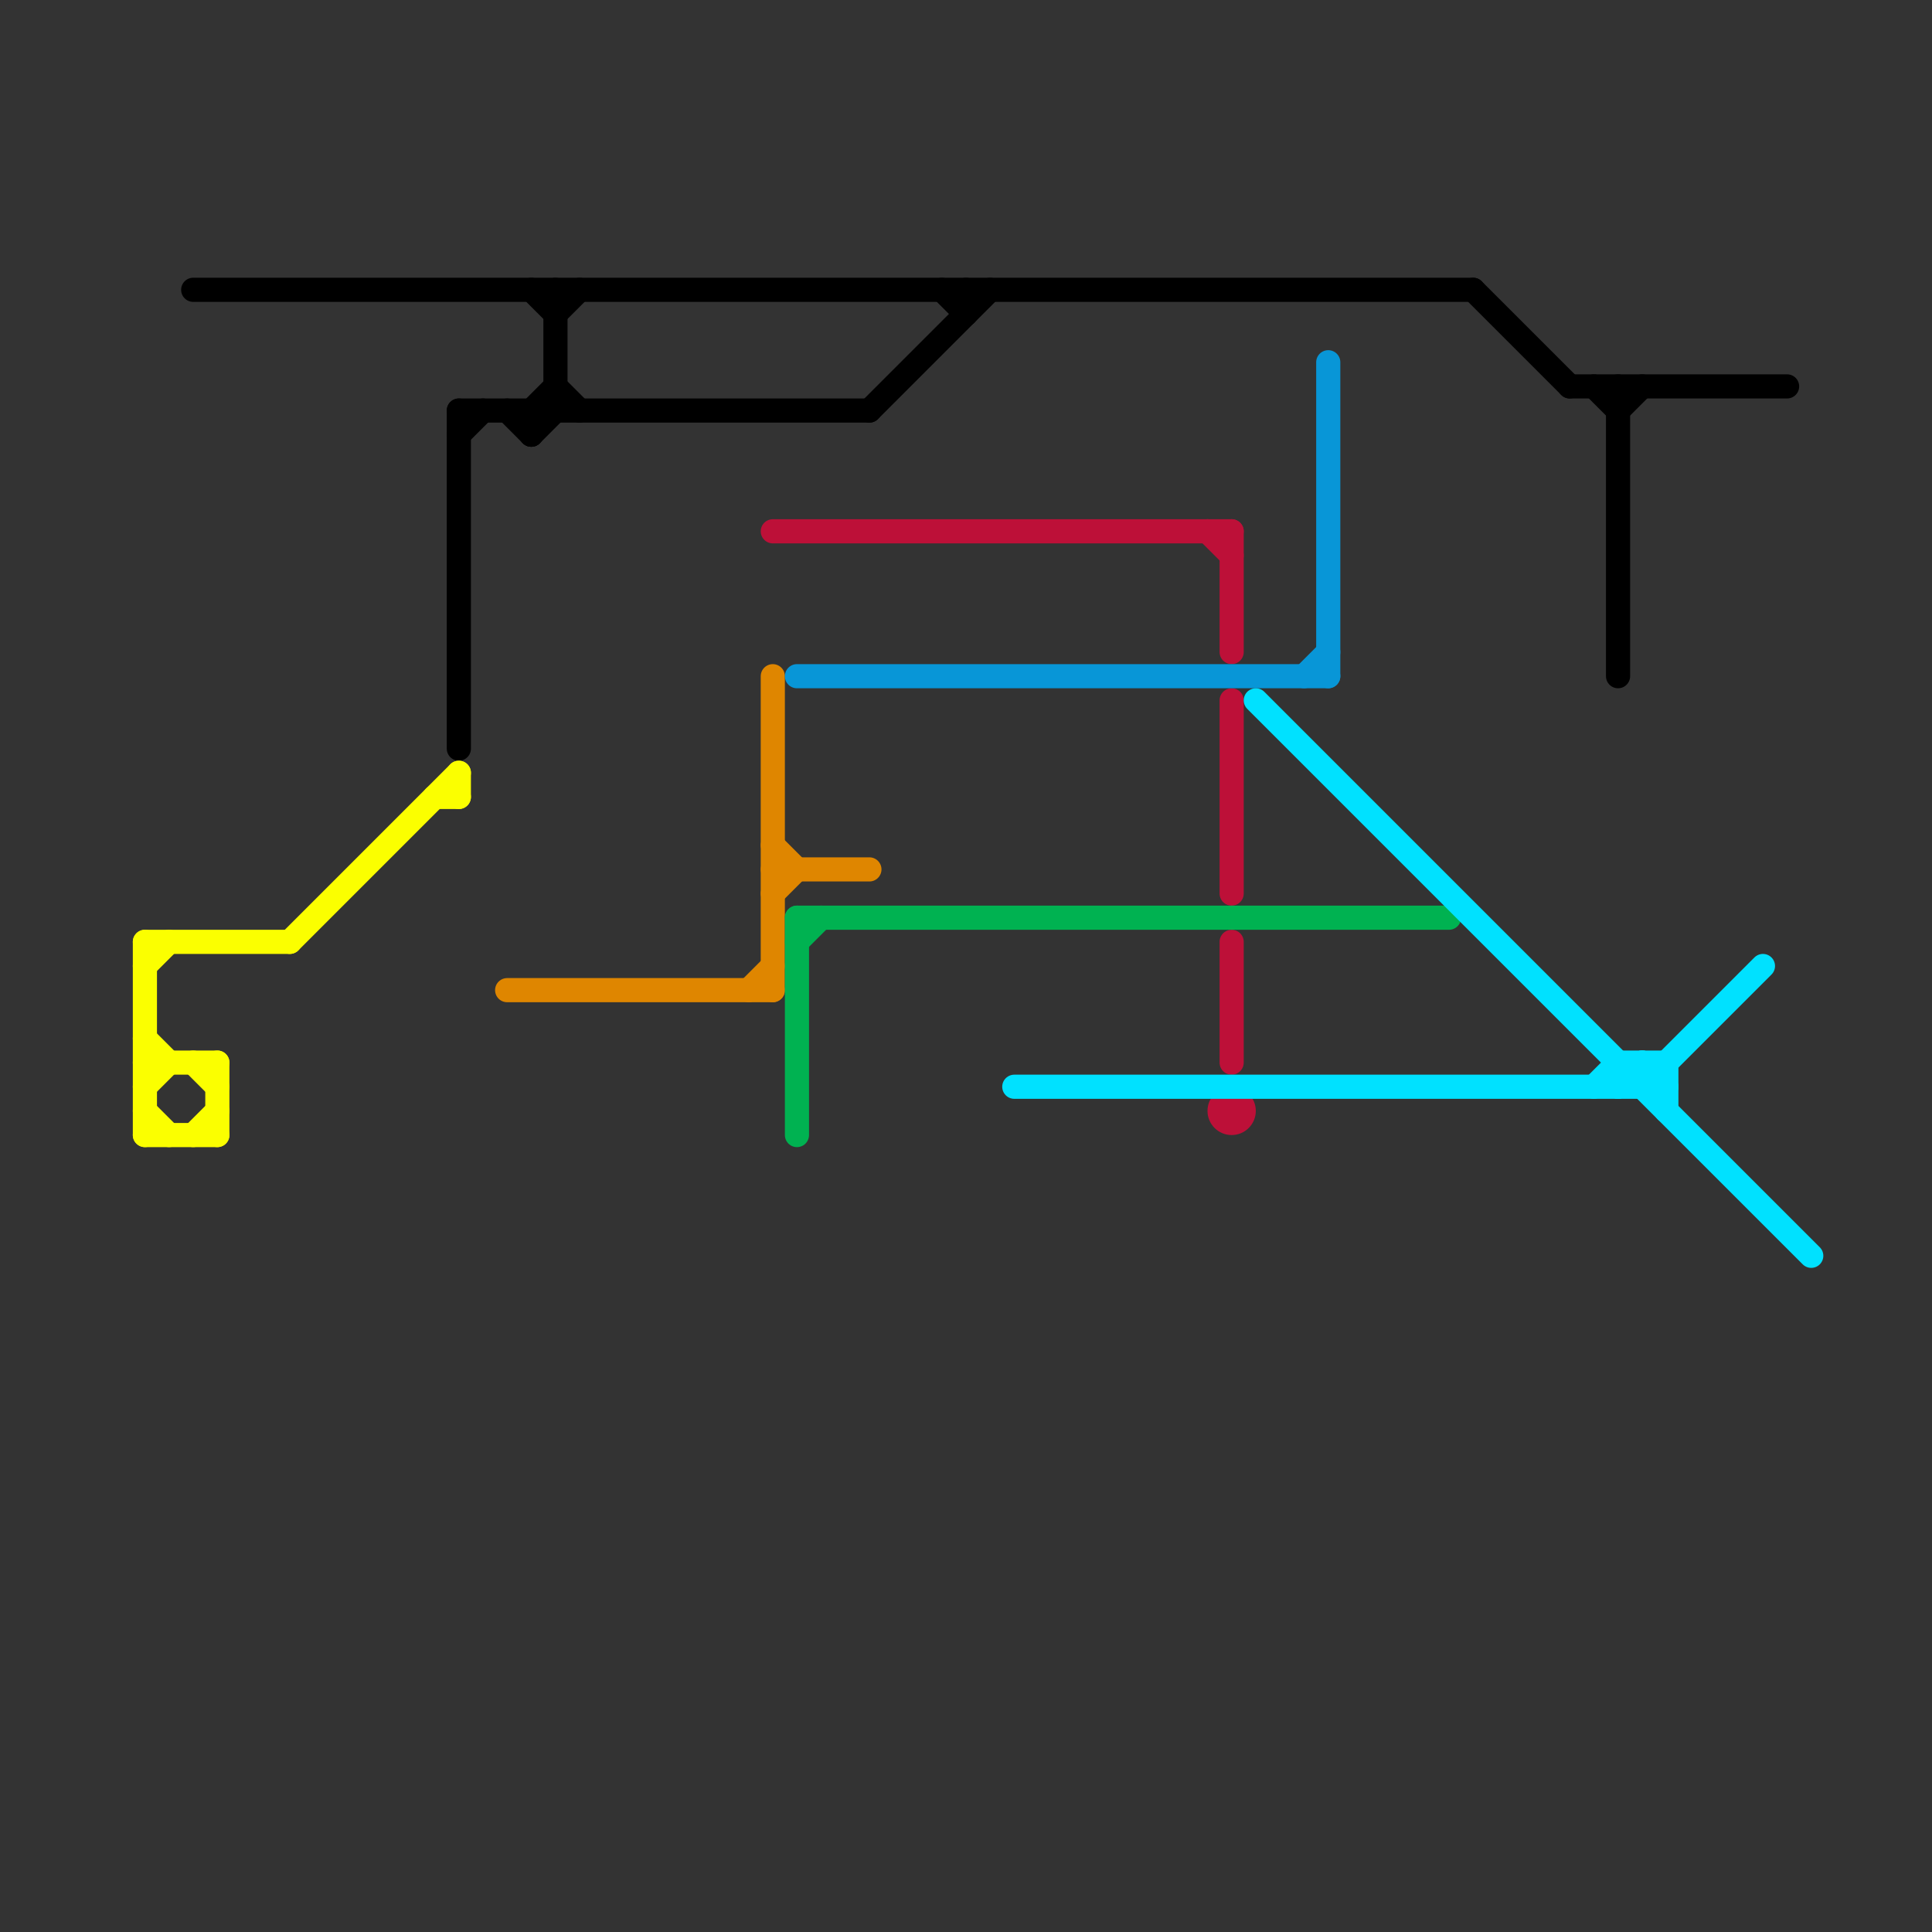 
<svg version="1.1" xmlns="http://www.w3.org/2000/svg" viewBox="0 0 80 80">
<rect x="0" y="0" width="80" height="80" fill="#333333" stroke="none"/>
<style>text { font: 1px Helvetica; font-weight: 600; white-space: pre; dominant-baseline: central; } line { stroke-width: 1; fill: none; stroke-linecap: round; stroke-linejoin: round; } .c0 { stroke: #000000 } .c1 { stroke: #fbff00 } .c2 { stroke: #df8600 } .c3 { stroke: #bd1038 } .c4 { stroke: #0896d7 } .c5 { stroke: #00b251 } .c6 { stroke: #00e1ff }</style><defs><g id="wm-xf"><circle r="1.2" fill="#000"/><circle r="0.9" fill="#fff"/><circle r="0.6" fill="#000"/><circle r="0.3" fill="#fff"/></g><g id="wm"><circle r="0.6" fill="#000"/><circle r="0.3" fill="#fff"/></g></defs><line class="c0" x1="23" y1="13" x2="24" y2="12"/><line class="c0" x1="61" y1="12" x2="65" y2="16"/><line class="c0" x1="19" y1="17" x2="36" y2="17"/><line class="c0" x1="19" y1="17" x2="19" y2="31"/><line class="c0" x1="23" y1="12" x2="23" y2="17"/><line class="c0" x1="39" y1="12" x2="40" y2="13"/><line class="c0" x1="66" y1="16" x2="67" y2="17"/><line class="c0" x1="22" y1="12" x2="23" y2="13"/><line class="c0" x1="19" y1="18" x2="20" y2="17"/><line class="c0" x1="36" y1="17" x2="41" y2="12"/><line class="c0" x1="67" y1="17" x2="68" y2="16"/><line class="c0" x1="65" y1="16" x2="74" y2="16"/><line class="c0" x1="8" y1="12" x2="61" y2="12"/><line class="c0" x1="22" y1="17" x2="23" y2="16"/><line class="c0" x1="22" y1="17" x2="22" y2="18"/><line class="c0" x1="21" y1="17" x2="22" y2="18"/><line class="c0" x1="40" y1="12" x2="40" y2="13"/><line class="c0" x1="67" y1="16" x2="67" y2="28"/><line class="c0" x1="22" y1="18" x2="23" y2="17"/><line class="c0" x1="23" y1="16" x2="24" y2="17"/><line class="c1" x1="6" y1="39" x2="6" y2="47"/><line class="c1" x1="6" y1="44" x2="9" y2="44"/><line class="c1" x1="6" y1="40" x2="7" y2="39"/><line class="c1" x1="6" y1="47" x2="9" y2="47"/><line class="c1" x1="6" y1="39" x2="12" y2="39"/><line class="c1" x1="6" y1="45" x2="7" y2="44"/><line class="c1" x1="8" y1="44" x2="9" y2="45"/><line class="c1" x1="9" y1="44" x2="9" y2="47"/><line class="c1" x1="6" y1="46" x2="7" y2="47"/><line class="c1" x1="6" y1="43" x2="7" y2="44"/><line class="c1" x1="12" y1="39" x2="19" y2="32"/><line class="c1" x1="19" y1="32" x2="19" y2="33"/><line class="c1" x1="8" y1="47" x2="9" y2="46"/><line class="c1" x1="18" y1="33" x2="19" y2="33"/><line class="c2" x1="32" y1="35" x2="33" y2="36"/><line class="c2" x1="32" y1="28" x2="32" y2="41"/><line class="c2" x1="32" y1="37" x2="33" y2="36"/><line class="c2" x1="21" y1="41" x2="32" y2="41"/><line class="c2" x1="31" y1="41" x2="32" y2="40"/><line class="c2" x1="32" y1="36" x2="36" y2="36"/><line class="c3" x1="51" y1="22" x2="51" y2="27"/><line class="c3" x1="51" y1="29" x2="51" y2="37"/><line class="c3" x1="50" y1="22" x2="51" y2="23"/><line class="c3" x1="32" y1="22" x2="51" y2="22"/><line class="c3" x1="51" y1="39" x2="51" y2="44"/><circle cx="51" cy="46" r="1" fill="#bd1038" /><line class="c4" x1="54" y1="28" x2="55" y2="27"/><line class="c4" x1="55" y1="15" x2="55" y2="28"/><line class="c4" x1="33" y1="28" x2="55" y2="28"/><line class="c5" x1="33" y1="38" x2="60" y2="38"/><line class="c5" x1="33" y1="38" x2="33" y2="47"/><line class="c5" x1="33" y1="39" x2="34" y2="38"/><line class="c6" x1="68" y1="45" x2="73" y2="40"/><line class="c6" x1="67" y1="44" x2="69" y2="44"/><line class="c6" x1="67" y1="45" x2="68" y2="44"/><line class="c6" x1="68" y1="44" x2="68" y2="45"/><line class="c6" x1="52" y1="29" x2="75" y2="52"/><line class="c6" x1="42" y1="45" x2="69" y2="45"/><line class="c6" x1="68" y1="44" x2="69" y2="45"/><line class="c6" x1="66" y1="45" x2="67" y2="44"/><line class="c6" x1="69" y1="44" x2="69" y2="46"/><line class="c6" x1="67" y1="44" x2="67" y2="45"/>
</svg>
